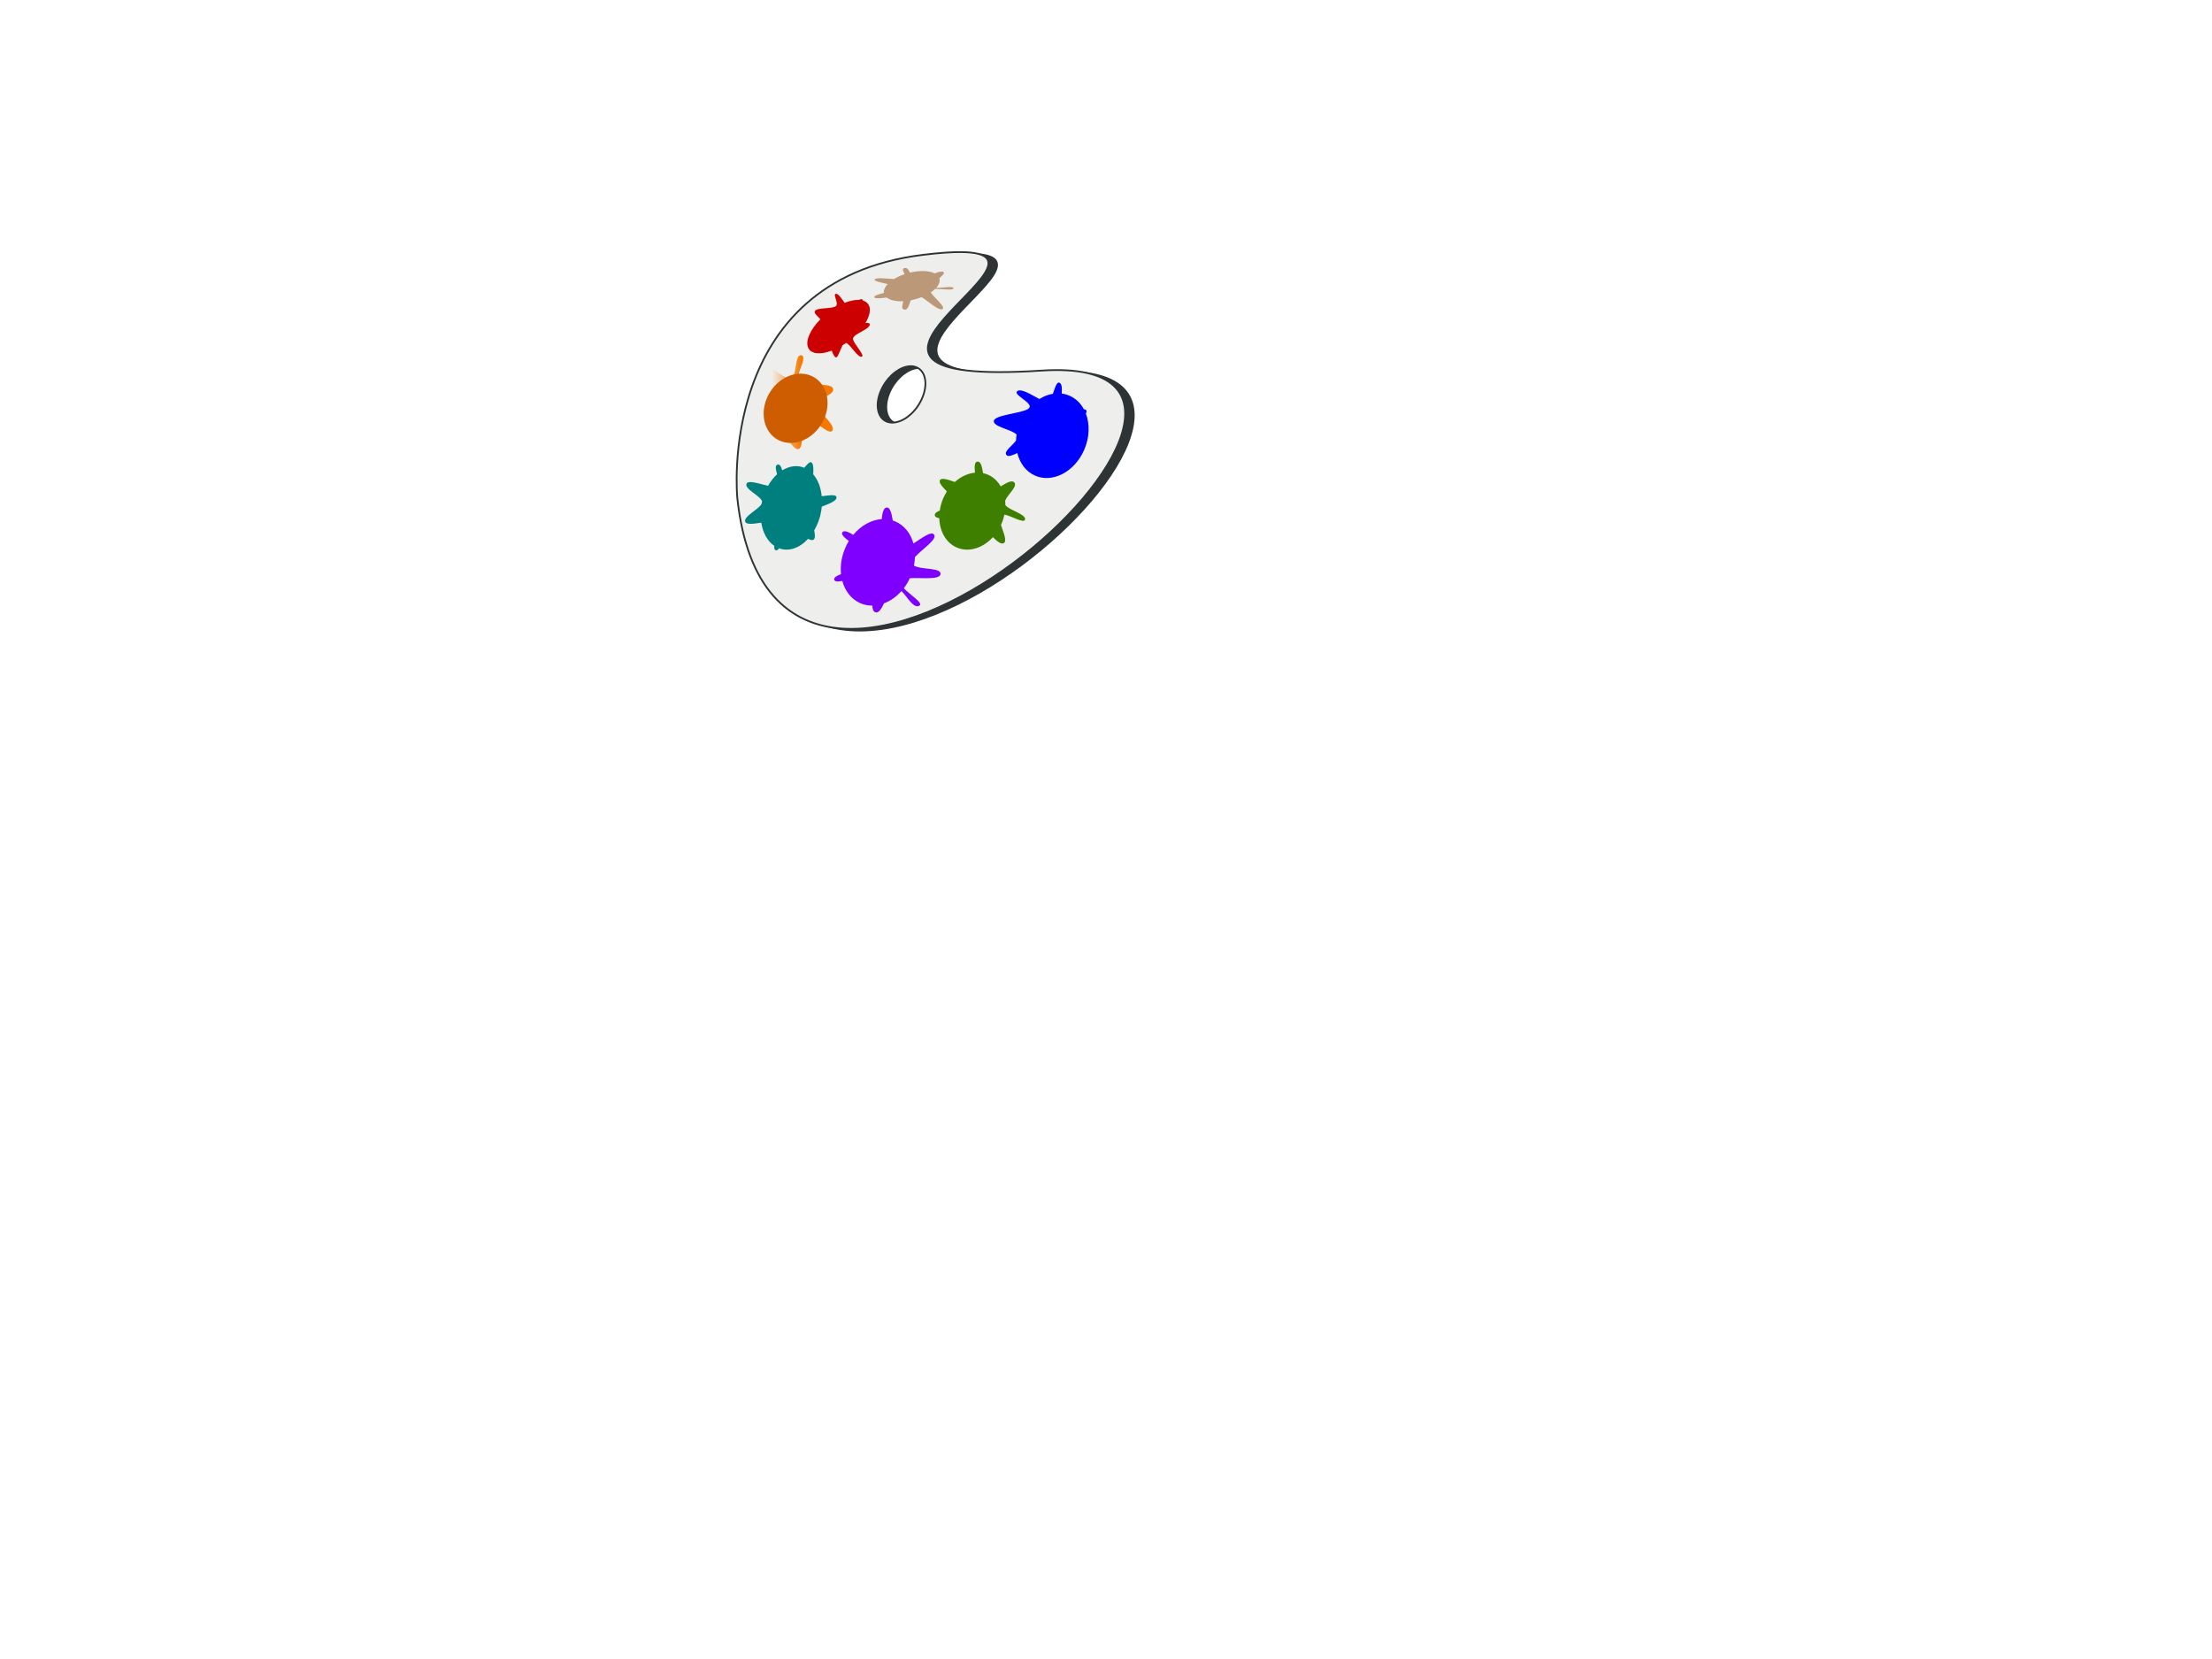 <?xml version="1.0"?><svg width="640" height="480" xmlns="http://www.w3.org/2000/svg" xmlns:xlink="http://www.w3.org/1999/xlink">
 <title>Color Palette</title>
 <defs>
  <linearGradient id="linearGradient2777">
   <stop stop-color="#e9b96e" id="stop2779" offset="0"/>
   <stop stop-color="#eeeeec" id="stop2781" offset="1"/>
  </linearGradient>
  <linearGradient gradientTransform="matrix(0.512,0,0,0.512,63.091,180.327)" y2="0.787" x2="0.395" y1="0.787" x1="0.811" id="linearGradient2783" xlink:href="#linearGradient2777"/>
  <linearGradient id="linearGradient2839">
   <stop stop-color="#f57900" id="stop2841" offset="0"/>
   <stop stop-color="#f57900" stop-opacity="0" id="stop2843" offset="1"/>
  </linearGradient>
  <linearGradient y2="0.645" x2="0.335" y1="0.645" x1="0.637" id="linearGradient2845" xlink:href="#linearGradient2839"/>
  <linearGradient id="linearGradient5034">
   <stop stop-color="#ad7fa8" id="stop5036" offset="0"/>
   <stop stop-color="#ad7fa8" stop-opacity="0" id="stop5038" offset="1"/>
  </linearGradient>
  <linearGradient gradientTransform="matrix(0.647,0,0,0.647,35.29,153.357)" y2="-22.935" x2="5.547" y1="-22.935" x1="5.674" id="linearGradient5040" xlink:href="#linearGradient5034"/>
  <linearGradient id="linearGradient5026">
   <stop stop-color="#ef2929" id="stop5028" offset="0"/>
   <stop stop-color="#ef2929" stop-opacity="0" id="stop5030" offset="1"/>
  </linearGradient>
  <linearGradient gradientTransform="matrix(0.647,0,0,0.647,35.29,153.357)" y2="-8.459" x2="3.145" y1="-8.459" x1="3.671" id="linearGradient5032" xlink:href="#linearGradient5026"/>
  <linearGradient id="linearGradient5018">
   <stop stop-color="#fcaf3e" id="stop5020" offset="0"/>
   <stop stop-color="#fcaf3e" stop-opacity="0" id="stop5022" offset="1"/>
  </linearGradient>
  <linearGradient gradientTransform="matrix(0.647,0,0,0.647,35.29,153.357)" y2="-4.74" x2="3.256" y1="-4.74" x1="4.193" id="linearGradient5024" xlink:href="#linearGradient5018"/>
 </defs>
 <g>
  <title>Layer 1</title>
  <path fill="#2e3436" fill-rule="evenodd" stroke="#2e3436" stroke-width="0.512px" id="path2775" d="m280.648,73.431c-2.798,-0.028 -6.451,0.222 -11.144,0.799c-60.072,7.386 -53.673,70.413 -53.673,70.413c11.325,104.88 171.835,-42.349 88.128,-36.933c-77.167,4.993 9.709,-33.95 -23.311,-34.279zm-14.853,33.016c0.636,-0.027 1.243,0.064 1.807,0.288c3.007,1.195 3.534,5.693 1.183,10.041c-2.351,4.348 -6.698,6.903 -9.705,5.708c-3.007,-1.195 -3.534,-5.693 -1.183,-10.041c1.91,-3.533 5.142,-5.879 7.898,-5.996z"/>
  <path fill="url(#linearGradient2783)" fill-rule="evenodd" stroke="#2e3436" stroke-width="0.512px" d="m278.147,72.939c-2.798,-0.028 -6.451,0.222 -11.144,0.799c-60.072,7.386 -53.673,70.413 -53.673,70.413c11.325,104.88 171.835,-42.349 88.128,-36.933c-77.167,4.993 9.709,-33.95 -23.311,-34.279zm-14.853,33.016c0.636,-0.027 1.243,0.064 1.807,0.288c3.007,1.195 3.534,5.693 1.183,10.041c-2.351,4.348 -6.698,6.903 -9.705,5.708c-3.007,-1.195 -3.534,-5.693 -1.183,-10.041c1.91,-3.533 5.142,-5.879 7.898,-5.996z" id="path2176"/>
  <path fill="#ba9878" fill-rule="evenodd" stroke-width="1.056" marker-start="none" marker-mid="none" marker-end="none" stroke-miterlimit="4" stroke-dashoffset="0" d="m261.775,77.543c-0.964,0.135 -0.422,0.981 -0.048,1.775c-1.141,0.388 -2.185,0.875 -3.07,1.423c-2.313,-0.162 -5.105,-0.474 -5.564,0.08c-0.407,0.49 1.83,0.913 3.741,1.375c-0.707,0.747 -1.119,1.524 -1.119,2.27c0,0.095 0.003,0.181 0.016,0.272c-1.558,0.428 -2.984,0.842 -2.766,1.279c0.227,0.453 1.84,0.279 3.581,0.064c0.965,0.777 2.692,1.173 4.797,1.071c-0.145,1.002 -0.775,2.23 0.336,2.43c1.027,0.185 1.346,-1.387 1.823,-2.686c0.098,-0.019 0.189,-0.043 0.288,-0.064c1.013,-0.21 1.984,-0.508 2.878,-0.863c2.063,1.304 4.804,3.928 5.948,3.485c1.273,-0.493 -2.436,-3.389 -3.31,-4.86c0.482,-0.325 0.919,-0.655 1.279,-1.007c1.994,-0.028 5.308,0.527 5.276,-0.192c-0.034,-0.765 -3.194,-0.026 -4.972,-0.128c0.632,-0.707 0.991,-1.456 0.991,-2.158c0,-0.218 -0.045,-0.412 -0.112,-0.608c0.982,-0.836 1.818,-1.603 1.055,-1.855c-0.555,-0.184 -1.415,0.064 -2.366,0.464c-1.459,-0.753 -3.909,-0.924 -6.667,-0.352c-0.176,0.036 -0.339,0.087 -0.512,0.128c-0.366,-0.779 -0.761,-1.447 -1.503,-1.343z" id="path2178"/>
  <path fill="#cc0000" fill-rule="evenodd" stroke-width="0.9" marker-start="none" marker-mid="none" marker-end="none" stroke-miterlimit="4" stroke-dashoffset="0" d="m241.822,85.01c-0.922,0.108 0.855,2.687 0.096,3.485c-0.948,0.997 -5.53,0.368 -6.156,1.503c-0.333,0.606 0.792,1.501 1.615,2.366c-2.888,2.915 -4.407,6.177 -3.565,8.186c0.804,1.92 3.55,2.153 6.843,0.895c0.308,0.875 0.653,1.644 1.103,1.919c0.632,0.385 1.302,-2.128 2.015,-3.453c0.002,-0.004 -0.002,-0.012 0,-0.016c0.291,-0.18 0.588,-0.36 0.879,-0.56c0.06,-0.041 0.116,-0.086 0.176,-0.128c1.309,0.575 3.537,4.571 4.557,3.965c0.889,-0.528 -2.959,-4.278 -2.558,-5.372c0.056,-0.153 0.166,-0.3 0.304,-0.448c0.013,-0.014 0.035,-0.018 0.048,-0.032c0.056,-0.052 0.104,-0.108 0.16,-0.16c0.036,-0.034 0.076,-0.062 0.112,-0.096c1.306,-1.049 4.079,-2.003 4.205,-3.134c0.057,-0.514 -0.554,-0.515 -1.263,-0.48c1.142,-1.898 1.595,-3.699 1.055,-4.988c-0.314,-0.749 -0.937,-1.236 -1.759,-1.487c-0.037,-0.112 -0.084,-0.211 -0.16,-0.288c-0.226,-0.226 -0.583,-0.13 -1.007,0.096c-1.172,-0.051 -2.593,0.223 -4.125,0.831c-0.86,-1.085 -1.776,-2.699 -2.574,-2.606z" id="path2760"/>
  <path fill="#007f7f" fill-rule="evenodd" stroke-width="0.9" marker-start="none" marker-mid="none" marker-end="none" stroke-miterlimit="4" stroke-dashoffset="0" d="m234.483,133.727c-0.451,0.085 -1.079,0.749 -1.775,1.615c-2.061,-0.86 -4.335,-0.526 -6.379,0.751c-0.305,-1.057 -0.67,-1.869 -1.375,-1.663c-0.781,0.228 -0.489,1.46 -0.112,2.782c-0.985,0.894 -1.874,2.034 -2.622,3.358c-2.539,-0.607 -5.775,-1.753 -6.235,-0.592c-0.626,1.578 4.131,3.492 4.509,5.1c-0.056,0.247 -0.115,0.489 -0.16,0.735c-0.915,1.667 -5.44,3.687 -4.685,5.212c0.407,0.821 2.49,0.529 4.605,0.192c0.465,2.894 1.766,5.355 3.773,6.715c-0.075,0.715 0.032,1.217 0.496,1.295c0.336,0.057 0.623,-0.179 0.863,-0.592c2.814,1.059 5.978,-0.079 8.426,-2.75c0.613,0.348 1.138,0.51 1.519,0.288c0.6,-0.35 0.503,-1.45 0.24,-2.718c0.442,-0.761 0.852,-1.574 1.183,-2.462c0.543,-1.454 0.871,-2.941 1.007,-4.397c2.04,-0.828 4.331,-1.63 4.269,-2.686c-0.06,-1.023 -2.341,-0.542 -4.285,-0.336c-0.244,-2.504 -1.087,-4.758 -2.462,-6.347c0.103,-1.512 0.077,-2.848 -0.416,-3.374c-0.107,-0.115 -0.233,-0.156 -0.384,-0.128z" id="path2764"/>
  <path fill="#7f00ff" fill-rule="evenodd" stroke-width="0.9" marker-start="none" marker-mid="none" marker-end="none" stroke-miterlimit="4" stroke-dashoffset="0" d="m256.547,146.837c-0.906,0.084 -1.26,1.529 -1.439,3.358c-2.982,0.188 -5.981,1.847 -8.234,4.557c-1.449,-0.879 -2.665,-1.412 -3.15,-0.751c-0.428,0.584 0.483,1.494 1.871,2.526c-0.381,0.621 -0.721,1.288 -1.023,1.983c-1.11,2.548 -1.492,5.192 -1.231,7.61c-1.223,0.434 -2.05,0.926 -1.983,1.535c0.075,0.676 1.026,0.685 2.35,0.432c0.78,2.887 2.565,5.255 5.164,6.411c1.134,0.505 2.326,0.73 3.533,0.719c0.013,0.964 0.227,1.69 0.847,1.919c0.98,0.361 1.763,-0.981 2.526,-2.574c1.834,-0.69 3.577,-1.905 5.036,-3.549c1.77,1.706 3.376,5.019 5.084,4.285c1.561,-0.671 -2.47,-3.074 -4.397,-5.1c0.67,-0.873 1.248,-1.851 1.743,-2.91c3.32,-0.216 8.533,0.56 8.874,-1.119c0.406,-2.002 -5.719,-1.281 -7.674,-2.526c0.165,-0.831 0.249,-1.65 0.272,-2.462c1.955,-2.216 6.532,-5.083 5.548,-6.491c-0.796,-1.14 -3.5,0.971 -5.98,2.558c-0.789,-2.858 -2.569,-5.183 -5.148,-6.331c-0.273,-0.122 -0.552,-0.229 -0.831,-0.32c-0.338,-2.135 -0.785,-3.848 -1.759,-3.757z" id="path2766"/>
  <path fill="#3f7f00" fill-rule="evenodd" stroke-width="0.9" marker-start="none" marker-mid="none" marker-end="none" stroke-miterlimit="4" stroke-dashoffset="0" d="m282.864,133.551c-0.978,0.027 -0.914,1.562 -0.783,3.214c-2.044,0.188 -4.09,1.133 -5.82,2.686c-1.949,-0.696 -3.774,-1.271 -4.269,-0.576c-0.516,0.726 0.702,2.015 1.967,3.31c-0.385,0.607 -0.739,1.262 -1.039,1.951c-0.515,1.183 -0.834,2.391 -1.007,3.581c-0.876,0.363 -1.516,0.784 -1.455,1.375c0.047,0.454 0.566,0.692 1.311,0.847c0.104,3.762 1.896,7.065 4.988,8.442c3.473,1.546 7.603,0.232 10.52,-2.958c1.202,1.18 2.34,2.124 3.102,1.743c1.096,-0.548 -0.067,-3.127 -0.767,-5.276c0.042,-0.091 0.087,-0.179 0.128,-0.272c0.393,-0.904 0.671,-1.821 0.863,-2.734c2.084,0.376 5.751,2.736 5.98,1.391c0.26,-1.528 -4.617,-2.632 -5.692,-4.141c-0.001,-0.433 -0.019,-0.859 -0.064,-1.279c0.698,-1.791 3.8,-4.18 2.574,-5.34c-0.724,-0.685 -2.302,0.263 -3.869,1.215c-0.848,-1.48 -2.073,-2.665 -3.629,-3.358c-0.485,-0.216 -0.982,-0.373 -1.487,-0.48c-0.263,-1.8 -0.609,-3.367 -1.551,-3.342z" id="path2768"/>
  <path fill="#0000ff" fill-rule="evenodd" stroke-width="0.9" marker-start="none" marker-mid="none" marker-end="none" stroke-miterlimit="4" stroke-dashoffset="0" d="m306.367,110.687c-0.7,-0.039 -1.185,1.689 -1.743,3.246c-1.338,0.223 -2.662,0.749 -3.901,1.519c-2.252,-1.204 -5.202,-3.095 -6.347,-2.318c-1.45,0.983 3.952,3.151 3.549,4.653c-0.15,0.165 -0.288,0.338 -0.432,0.512c-1.942,1.32 -9.838,1.728 -9.961,3.533c-0.114,1.687 5.337,2.478 6.603,3.901c-0.091,0.585 -0.141,1.169 -0.16,1.743c-1.083,1.521 -3.73,3.184 -2.718,4.237c0.468,0.487 1.677,0.054 3.086,-0.64c0.726,2.937 2.484,5.359 5.1,6.523c5.093,2.267 11.473,-1.068 14.246,-7.435c1.579,-3.626 1.654,-7.457 0.48,-10.504c0.151,-0.232 0.229,-0.454 0.208,-0.688c-0.034,-0.377 -0.331,-0.526 -0.767,-0.544c-0.934,-1.733 -2.32,-3.105 -4.109,-3.901c-0.747,-0.332 -1.532,-0.556 -2.318,-0.656c0.104,-1.408 0.09,-2.666 -0.544,-3.086c-0.092,-0.061 -0.186,-0.091 -0.272,-0.096z" id="path2770"/>
  <path fill="url(#linearGradient2845)" fill-rule="evenodd" stroke-width="0.9" marker-start="none" marker-mid="none" marker-end="none" stroke-miterlimit="4" stroke-dashoffset="0" id="path2789" d="m240.851,124.544c-1.065,1.806 -5.843,-4.231 -7.69,-3.138c-1.757,1.04 -0.251,8.631 -2.358,8.543c-2.215,-0.092 -4.528,-7.294 -6.508,-8.148c-1.884,-0.812 -5.181,5.526 -6.435,3.969c-1.318,-1.638 3.594,-5.594 2.775,-7.342c-0.78,-1.663 -6.607,0.162 -6.594,-1.685c0.014,-1.942 6.151,-1.585 7.434,-3.2c1.221,-1.536 -4.658,-8.308 -2.825,-9.093c1.928,-0.825 8.019,5.43 10.085,5.018c1.965,-0.392 1.066,-7 3.11,-6.671c2.15,0.347 -2.453,6.825 -0.676,7.959c1.69,1.078 9.265,-0.198 9.849,1.635c0.615,1.928 -4.178,2.591 -4.593,4.491c-0.395,1.806 5.44,5.944 4.426,7.662z"/>
  <path fill="url(#linearGradient5040)" fill-rule="evenodd" stroke-width="1.056" marker-start="none" marker-mid="none" marker-end="none" stroke-miterlimit="4" stroke-dashoffset="0" d="m267.815,82.427c-2.593,0.346 -6.591,0.862 -7.707,3.236c3.599,1.119 7.853,-0.627 10.336,-2.933c-0.795,-0.342 -1.74,-0.349 -2.63,-0.303z" id="path4968"/>
  <path fill="url(#linearGradient5032)" fill-rule="evenodd" stroke-width="0.9" marker-start="none" marker-mid="none" marker-end="none" stroke-miterlimit="4" stroke-dashoffset="0" d="m249.104,90.761c-2.271,0.506 -4.117,0.996 -6.109,2.063c-2.399,-0.478 -1.24,1.953 -2.67,3.075c-1.156,1.318 -3.416,3.334 -2.569,5.178c1.512,-0.493 3.403,-0.447 4.834,-0.627c1.069,-2.042 3.569,-2.155 4.693,-4.126c1.808,-0.884 2.302,-3.206 3.135,-4.976c0.193,-0.772 -0.853,-0.628 -1.315,-0.587z" id="path4970"/>
  <path fill="#007f7f" fill-rule="evenodd" stroke-width="0.9" marker-start="none" marker-mid="none" marker-end="none" stroke-miterlimit="4" stroke-dashoffset="0" d="m230.879,138.822c-2.856,0.763 -4.677,3.418 -5.967,5.927c-2.303,-0.575 0.377,2.326 -0.89,3.54c-0.27,1.236 -2.372,1.757 -0.627,2.609c1.471,2.396 1.394,6.49 4.976,6.817c2.381,0.379 4.591,-1.378 6.089,-2.933c1.105,-2.69 2.042,-5.839 2.367,-8.536c-0.555,-2.416 -1.113,-5.241 -2.852,-6.979c-1.055,0.027 -2.03,-0.51 -3.095,-0.445z" id="path4974"/>
  <path fill="#7f00ff" fill-rule="evenodd" stroke-width="0.9" marker-start="none" marker-mid="none" marker-end="none" stroke-miterlimit="4" stroke-dashoffset="0" d="m257.135,154.013c-7.919,0.575 -12.889,11.308 -8.091,17.72c1.317,2.242 4.105,2.133 6.25,2.711c2.542,-2.032 5.829,-3.382 6.898,-6.797c1.279,-0.992 1.232,-1.613 0.89,-3.034c-0.034,-1.249 0.872,-2.849 0.607,-3.762c-1.214,-2.208 -1.435,-5.244 -4.349,-6.23c-0.676,-0.297 -1.601,-0.642 -2.205,-0.607z" id="path4976"/>
  <path fill="#3f7f00" fill-rule="evenodd" stroke-width="0.9" marker-start="none" marker-mid="none" marker-end="none" stroke-miterlimit="4" stroke-dashoffset="0" d="m284.017,140.683c-2.283,-0.042 -4.439,1.955 -6.169,2.812c-0.683,3.018 -2.992,5.784 -2.104,9.143c0.322,4.664 6.582,7.003 9.831,3.459c3.197,-2.299 4.554,-6.466 3.884,-10.276c1.278,-1.638 -1.352,-2.045 -1.82,-3.641c-0.774,-1.093 -2.374,-1.51 -3.621,-1.497z" id="path4978"/>
  <path fill="#0000ff" fill-rule="evenodd" stroke-width="0.9" marker-start="none" marker-mid="none" marker-end="none" stroke-miterlimit="4" stroke-dashoffset="0" d="m307.846,117.785c-2.181,-0.268 -4.186,1.291 -5.967,1.74c-0.659,3.109 -4.692,3.496 -7.282,4.086c2.494,0.723 4.32,3.47 3.156,5.947c-0.533,5.277 5.824,9.863 10.316,6.392c5.636,-3.341 8.114,-12.849 2.367,-17.315c-0.792,-0.271 -1.85,-0.977 -2.589,-0.85z" id="path4980"/>
  <path transform="rotate(31.286 230.194,118.137) " fill="#ce5c00" fill-rule="evenodd" stroke-width="0.9" marker-start="none" marker-mid="none" marker-end="none" stroke-miterlimit="4" stroke-dashoffset="0" id="path2762" d="m233.13,108.298a2.936,3.503 0 1 1-5.873,19.679a2.936,3.503 0 1 15.873,-19.679z"/>
  <path fill="url(#linearGradient5024)" fill-rule="evenodd" stroke-width="0.9" marker-start="none" marker-mid="none" marker-end="none" stroke-miterlimit="4" stroke-dashoffset="0" d="m232.538,112.243c-4.417,1.767 -6.41,7.367 -6.574,11.773c-0.101,1.764 1.228,3.577 2.994,2.164c4.638,-2.506 6.377,-8.973 4.915,-13.613c-0.339,-0.3 -0.879,-0.382 -1.335,-0.324z" id="path4972"/>
 </g>
</svg>